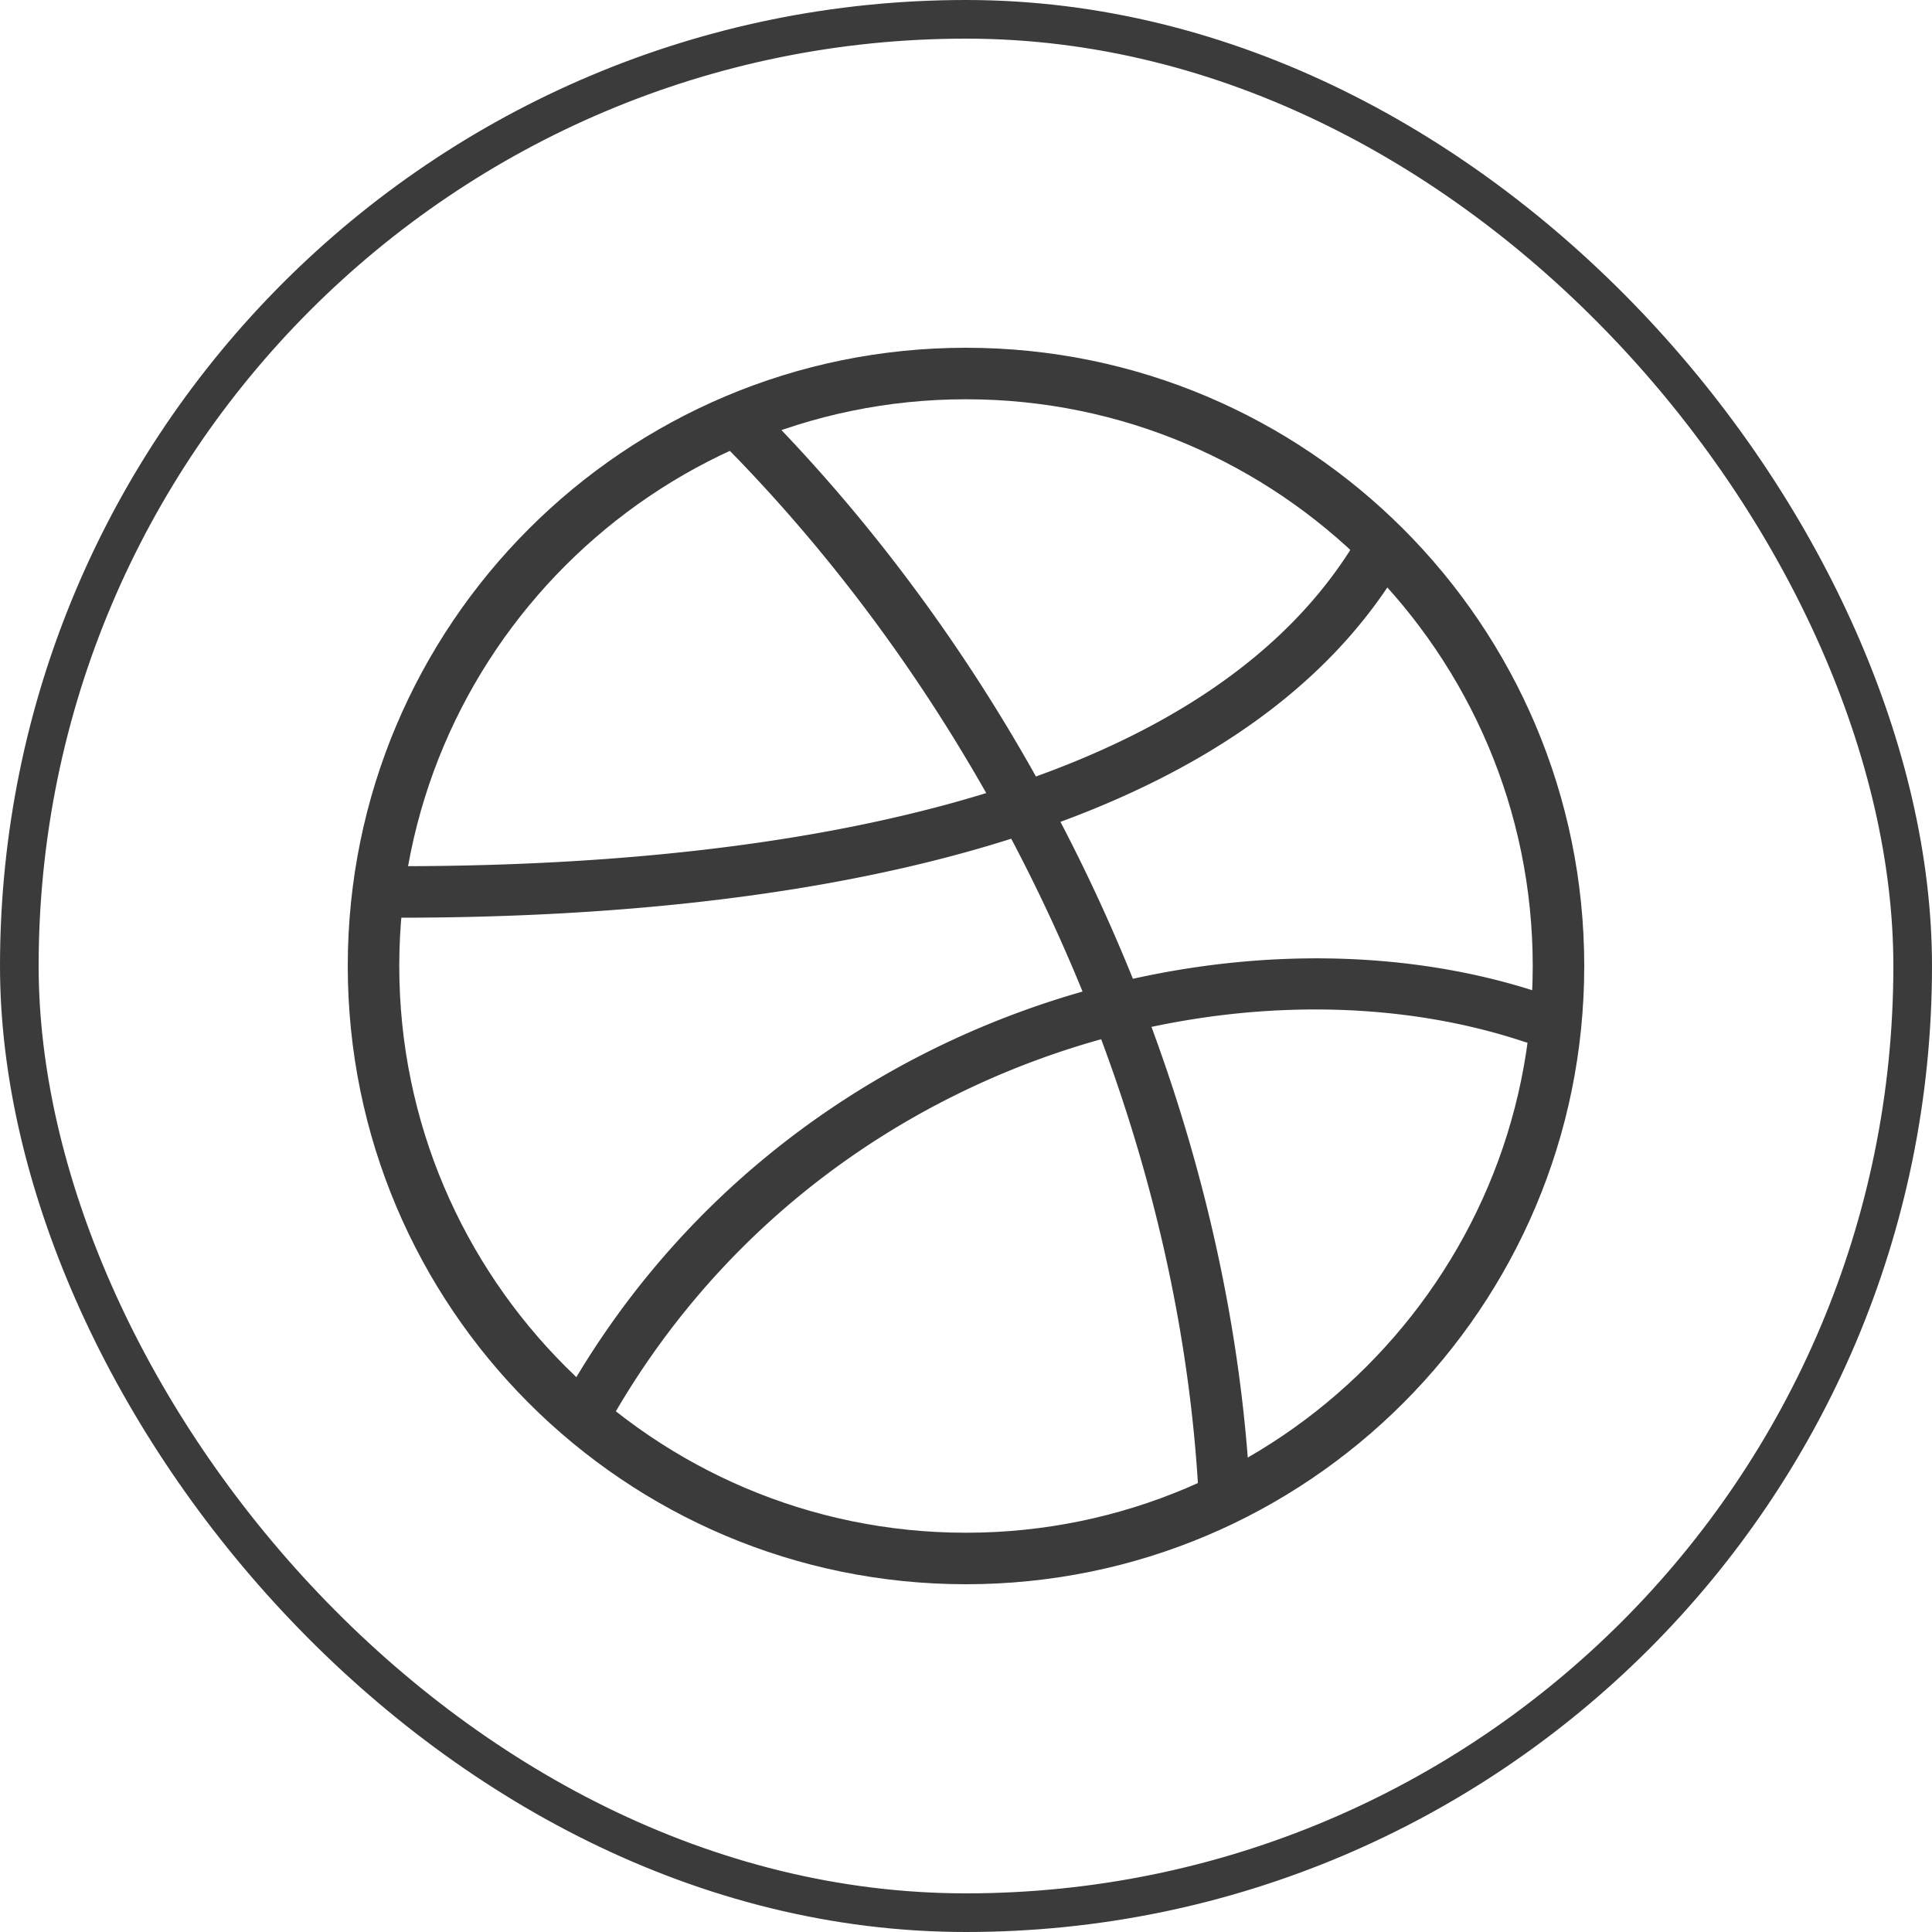 <svg xmlns="http://www.w3.org/2000/svg" width="50" height="50" fill="none"><g clip-path="url(#a)"><rect width="49" height="49" x=".5" y=".5" stroke="#3B3B3B" rx="24.5"/><g fill="#3B3B3B" clip-path="url(#b)"><path d="M25 10.333c8.085 0 14.667 6.582 14.667 14.667S33.085 39.667 25 39.667c-8.087 0-14.667-6.582-14.667-14.667S16.913 10.333 25 10.333zM25 9C16.164 9 9 16.164 9 25s7.164 16 16 16 16-7.164 16-16S33.836 9 25 9z"/><path d="M31.667 39a.666.666 0 0 1-.666-.626c-.609-9.75-5.25-19.848-12.417-27.014a.667.667 0 0 1 .943-.943c7.39 7.39 12.176 17.807 12.805 27.872a.666.666 0 0 1-.624.707c-.013.004-.028.004-.041.004z"/><path d="M10.333 23.75a.667.667 0 1 1 0-1.333c8.99 0 20.584-1.463 24.76-8.423a.667.667 0 1 1 1.144.686c-4.497 7.496-16.57 9.07-25.904 9.07zm4.916 13.306a.668.668 0 0 1-.578-.997c5.636-9.863 17.241-13.008 25.206-10.36a.669.669 0 0 1 .087 1.23.661.661 0 0 1-.51.034c-7.451-2.482-18.329.485-23.626 9.753a.662.662 0 0 1-.579.34z"/></g></g><defs><clipPath id="a"><path fill="#fff" d="M0 0h50v50H0z"/></clipPath><clipPath id="b"><path fill="#fff" d="M9 9h32v32H9z"/></clipPath></defs></svg>